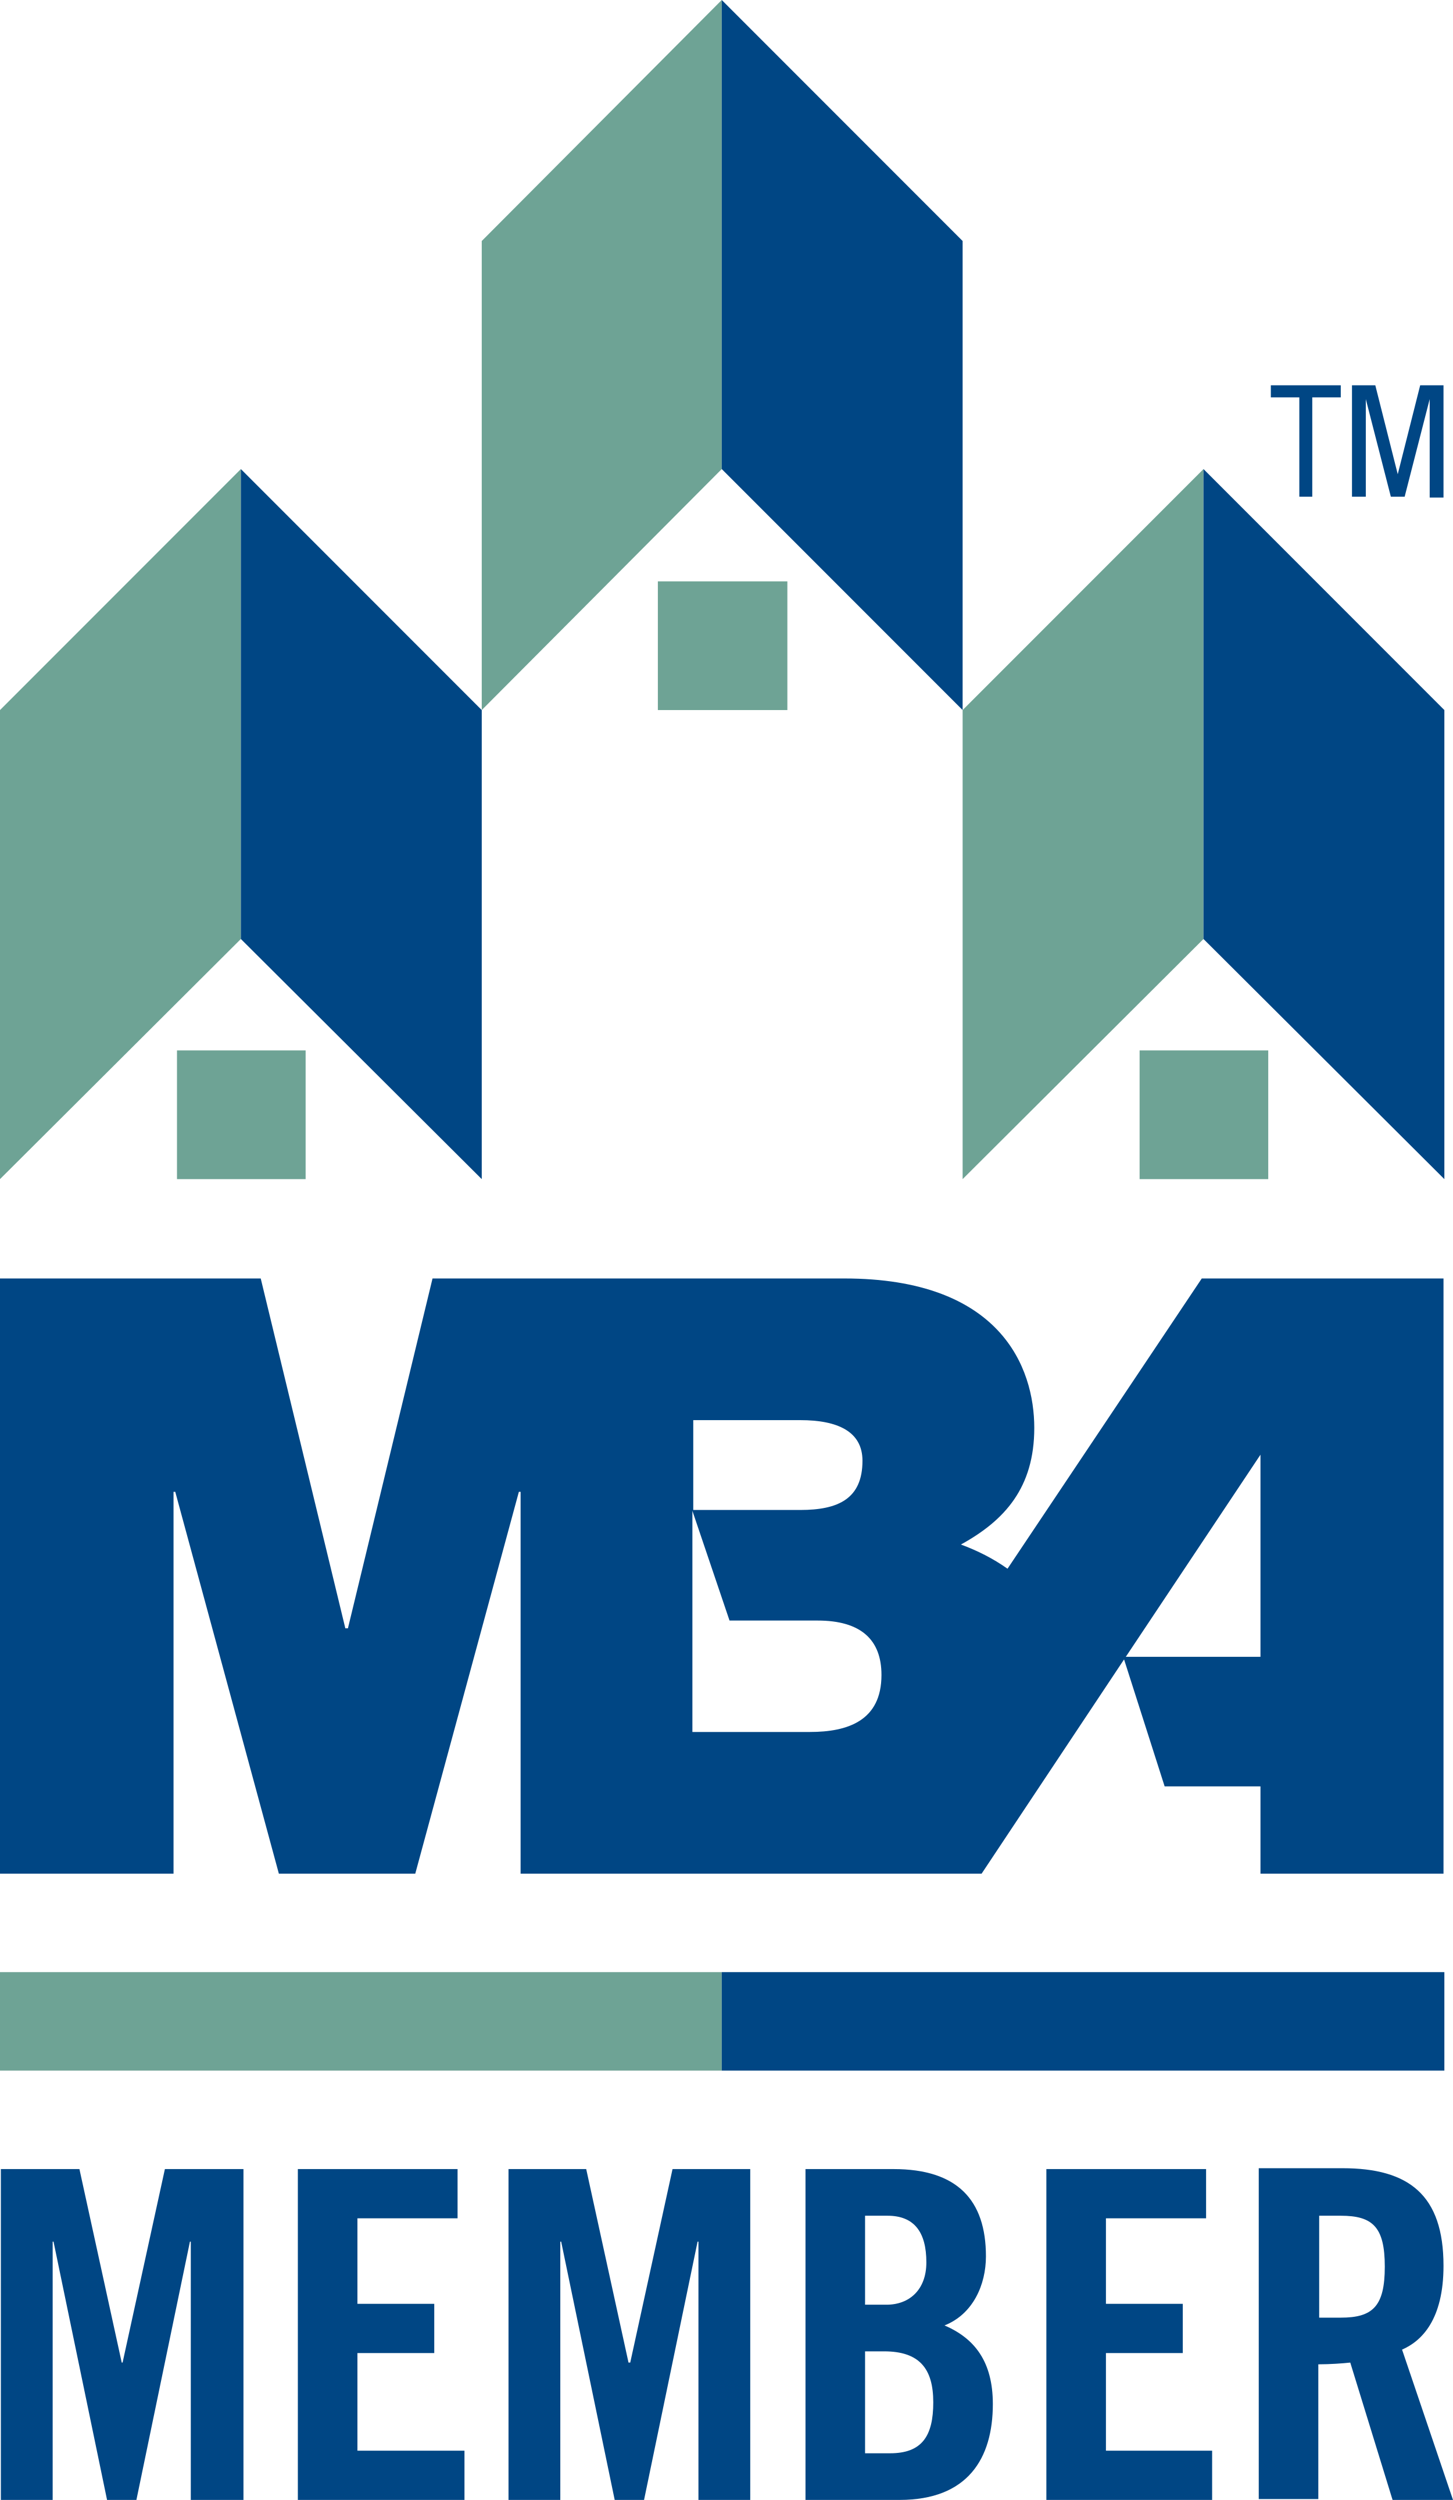 <!-- Generator: Adobe Illustrator 19.1.0, SVG Export Plug-In  -->

<svg version="1.1"

	 xmlns="http://www.w3.org/2000/svg" xmlns:xlink="http://www.w3.org/1999/xlink" xmlns:a="http://ns.adobe.com/AdobeSVGViewerExtensions/3.0/"

	 x="0px" y="0px" width="168.3px" height="289.4px" viewBox="0 0 168.3 289.4" enable-background="new 0 0 168.3 289.4"

	 xml:space="preserve">

<defs>

</defs>

<g>

	<g>

		<path fill-rule="evenodd" clip-rule="evenodd" fill="#004684" d="M130.4,191.8l15.6-23.4l0,23.4L130.4,191.8L130.4,191.8z

			 M130.2,192.1l4.7,14.7l11.1,0l0,10.1h21.2V148h-28l-22.5,33.6c-1.7-1.2-3.5-2.1-5.4-2.8c5.1-2.8,8.5-6.6,8.5-13.5

			c0-7-3.9-17.3-22-17.3H50.1l-9.8,40.5H40L30.2,148H0v68.9h20.1v-44.2h0.2l12,44.2h15.8l12-44.2l0.2,0v44.2h53.4L130.2,192.1

			L130.2,192.1z M84.5,187.6l-4.3-12.7v25.6h13.6c4.4,0,8.3-1.3,8.3-6.6c0-4.1-2.4-6.3-7.4-6.3L84.5,187.6L84.5,187.6z M80.3,164.4

			h12.4c4.3,0,7.2,1.3,7.2,4.7c0,4.4-2.8,5.7-7.2,5.7H80.3V164.4L80.3,164.4z"/>

		<polygon fill="#6EA395" points="0,228.3 83.6,228.3 83.6,239.7 0,239.7 0,228.3 		"/>

		<polygon fill="#004684" points="83.6,228.3 167.3,228.3 167.3,239.7 83.6,239.7 83.6,228.3 		"/>

		<polygon fill="#6EA395" points="20.5,121.6 35.4,121.6 35.4,136.5 20.5,136.5 20.5,121.6 		"/>

		<polygon fill="#6EA395" points="0,82.2 27.9,54.3 27.9,108.7 0,136.5 0,82.2 		"/>

		<polygon fill="#004684" points="55.8,82.2 27.9,54.3 27.9,108.7 55.8,136.5 55.8,82.2 		"/>

		<polygon fill="#6EA395" points="76.2,67.3 91.2,67.3 91.2,82.2 76.2,82.2 76.2,67.3 		"/>

		<polygon fill="#6EA395" points="55.8,27.9 83.6,0 83.6,54.3 55.8,82.2 55.8,27.9 		"/>

		<polygon fill="#004684" points="111.5,27.9 83.6,0 83.6,54.3 111.5,82.2 111.5,27.9 		"/>

		<polygon fill="#6EA395" points="132,121.6 146.9,121.6 146.9,136.5 132,136.5 132,121.6 		"/>

		<polygon fill="#6EA395" points="111.5,82.2 139.4,54.3 139.4,108.7 111.5,136.5 111.5,82.2 		"/>

		<polygon fill="#004684" points="167.3,82.2 139.4,54.3 139.4,108.7 167.3,136.5 167.3,82.2 		"/>

		<polygon fill="#004684" points="19.1,251.1 14.2,273.5 14.1,273.5 9.2,251.1 0.1,251.1 0.1,289.4 6.1,289.4 6.1,259.5 6.2,259.5 

			12.4,289.4 15.8,289.4 22,259.5 22.1,259.5 22.1,289.4 28.2,289.4 28.2,251.1 19.1,251.1 		"/>

		<polygon fill="#004684" points="53.8,289.4 53.8,283.7 41.4,283.7 41.4,272.4 50.3,272.4 50.3,266.7 41.4,266.7 41.4,256.8 

			53,256.8 53,251.1 34.5,251.1 34.5,289.4 53.8,289.4 		"/>

		<polygon fill="#004684" points="77.9,251.1 73,273.5 72.8,273.5 67.9,251.1 58.9,251.1 58.9,289.4 64.9,289.4 64.9,259.5 

			65,259.5 71.2,289.4 74.6,289.4 80.8,259.5 80.9,259.5 80.9,289.4 86.9,289.4 86.9,251.1 77.9,251.1 		"/>

		<path fill-rule="evenodd" clip-rule="evenodd" fill="#004684" d="M100.2,272.2h2.2c4.1,0,5.7,2,5.7,5.9c0,3.9-1.3,5.9-5,5.9h-2.9

			V272.2L100.2,272.2z M100.2,256.5h2.6c3.1,0,4.5,1.9,4.5,5.4c0,3.2-2,4.9-4.6,4.9h-2.5V256.5L100.2,256.5z M93.3,289.4h10.9

			c7.9,0,10.8-4.8,10.8-11.1c0-4.9-2.1-7.6-5.6-9.1c3.3-1.3,4.8-4.7,4.8-8c0-6.5-3.3-10.1-10.7-10.1H93.3V289.4L93.3,289.4z"/>

		<polygon fill="#004684" points="140.4,289.4 140.4,283.7 128.1,283.7 128.1,272.4 137,272.4 137,266.7 128.1,266.7 128.1,256.8 

			139.7,256.8 139.7,251.1 121.2,251.1 121.2,289.4 140.4,289.4 		"/>

		<path fill-rule="evenodd" clip-rule="evenodd" fill="#004684" d="M152.8,256.5h2.5c3.7,0,5.1,1.3,5.1,5.9c0,4.6-1.4,5.9-5.1,5.9

			h-2.5V256.5L152.8,256.5z M152.8,273.7c1.2,0,2.7-0.1,3.6-0.2l4.9,15.9h7l-5.9-17.4c2.3-1,4.8-3.5,4.8-9.7c0-8.2-4-11.3-11.7-11.3

			h-9.7v38.3h6.9V273.7L152.8,273.7z"/>

	</g>

	<g>

		<path fill="#004684" d="M152.1,57.5h-1.6V46h-3.3v-1.4h8.1V46h-3.3V57.5z"/>

		<path fill="#004684" d="M156.6,44.6h2.7l2.6,10.3h0l2.6-10.3h2.7v13h-1.6V46.2h0l-2.9,11.3h-1.6l-2.9-11.3h0v11.3h-1.6V44.6z"/>

	</g>

</g>

</svg>


